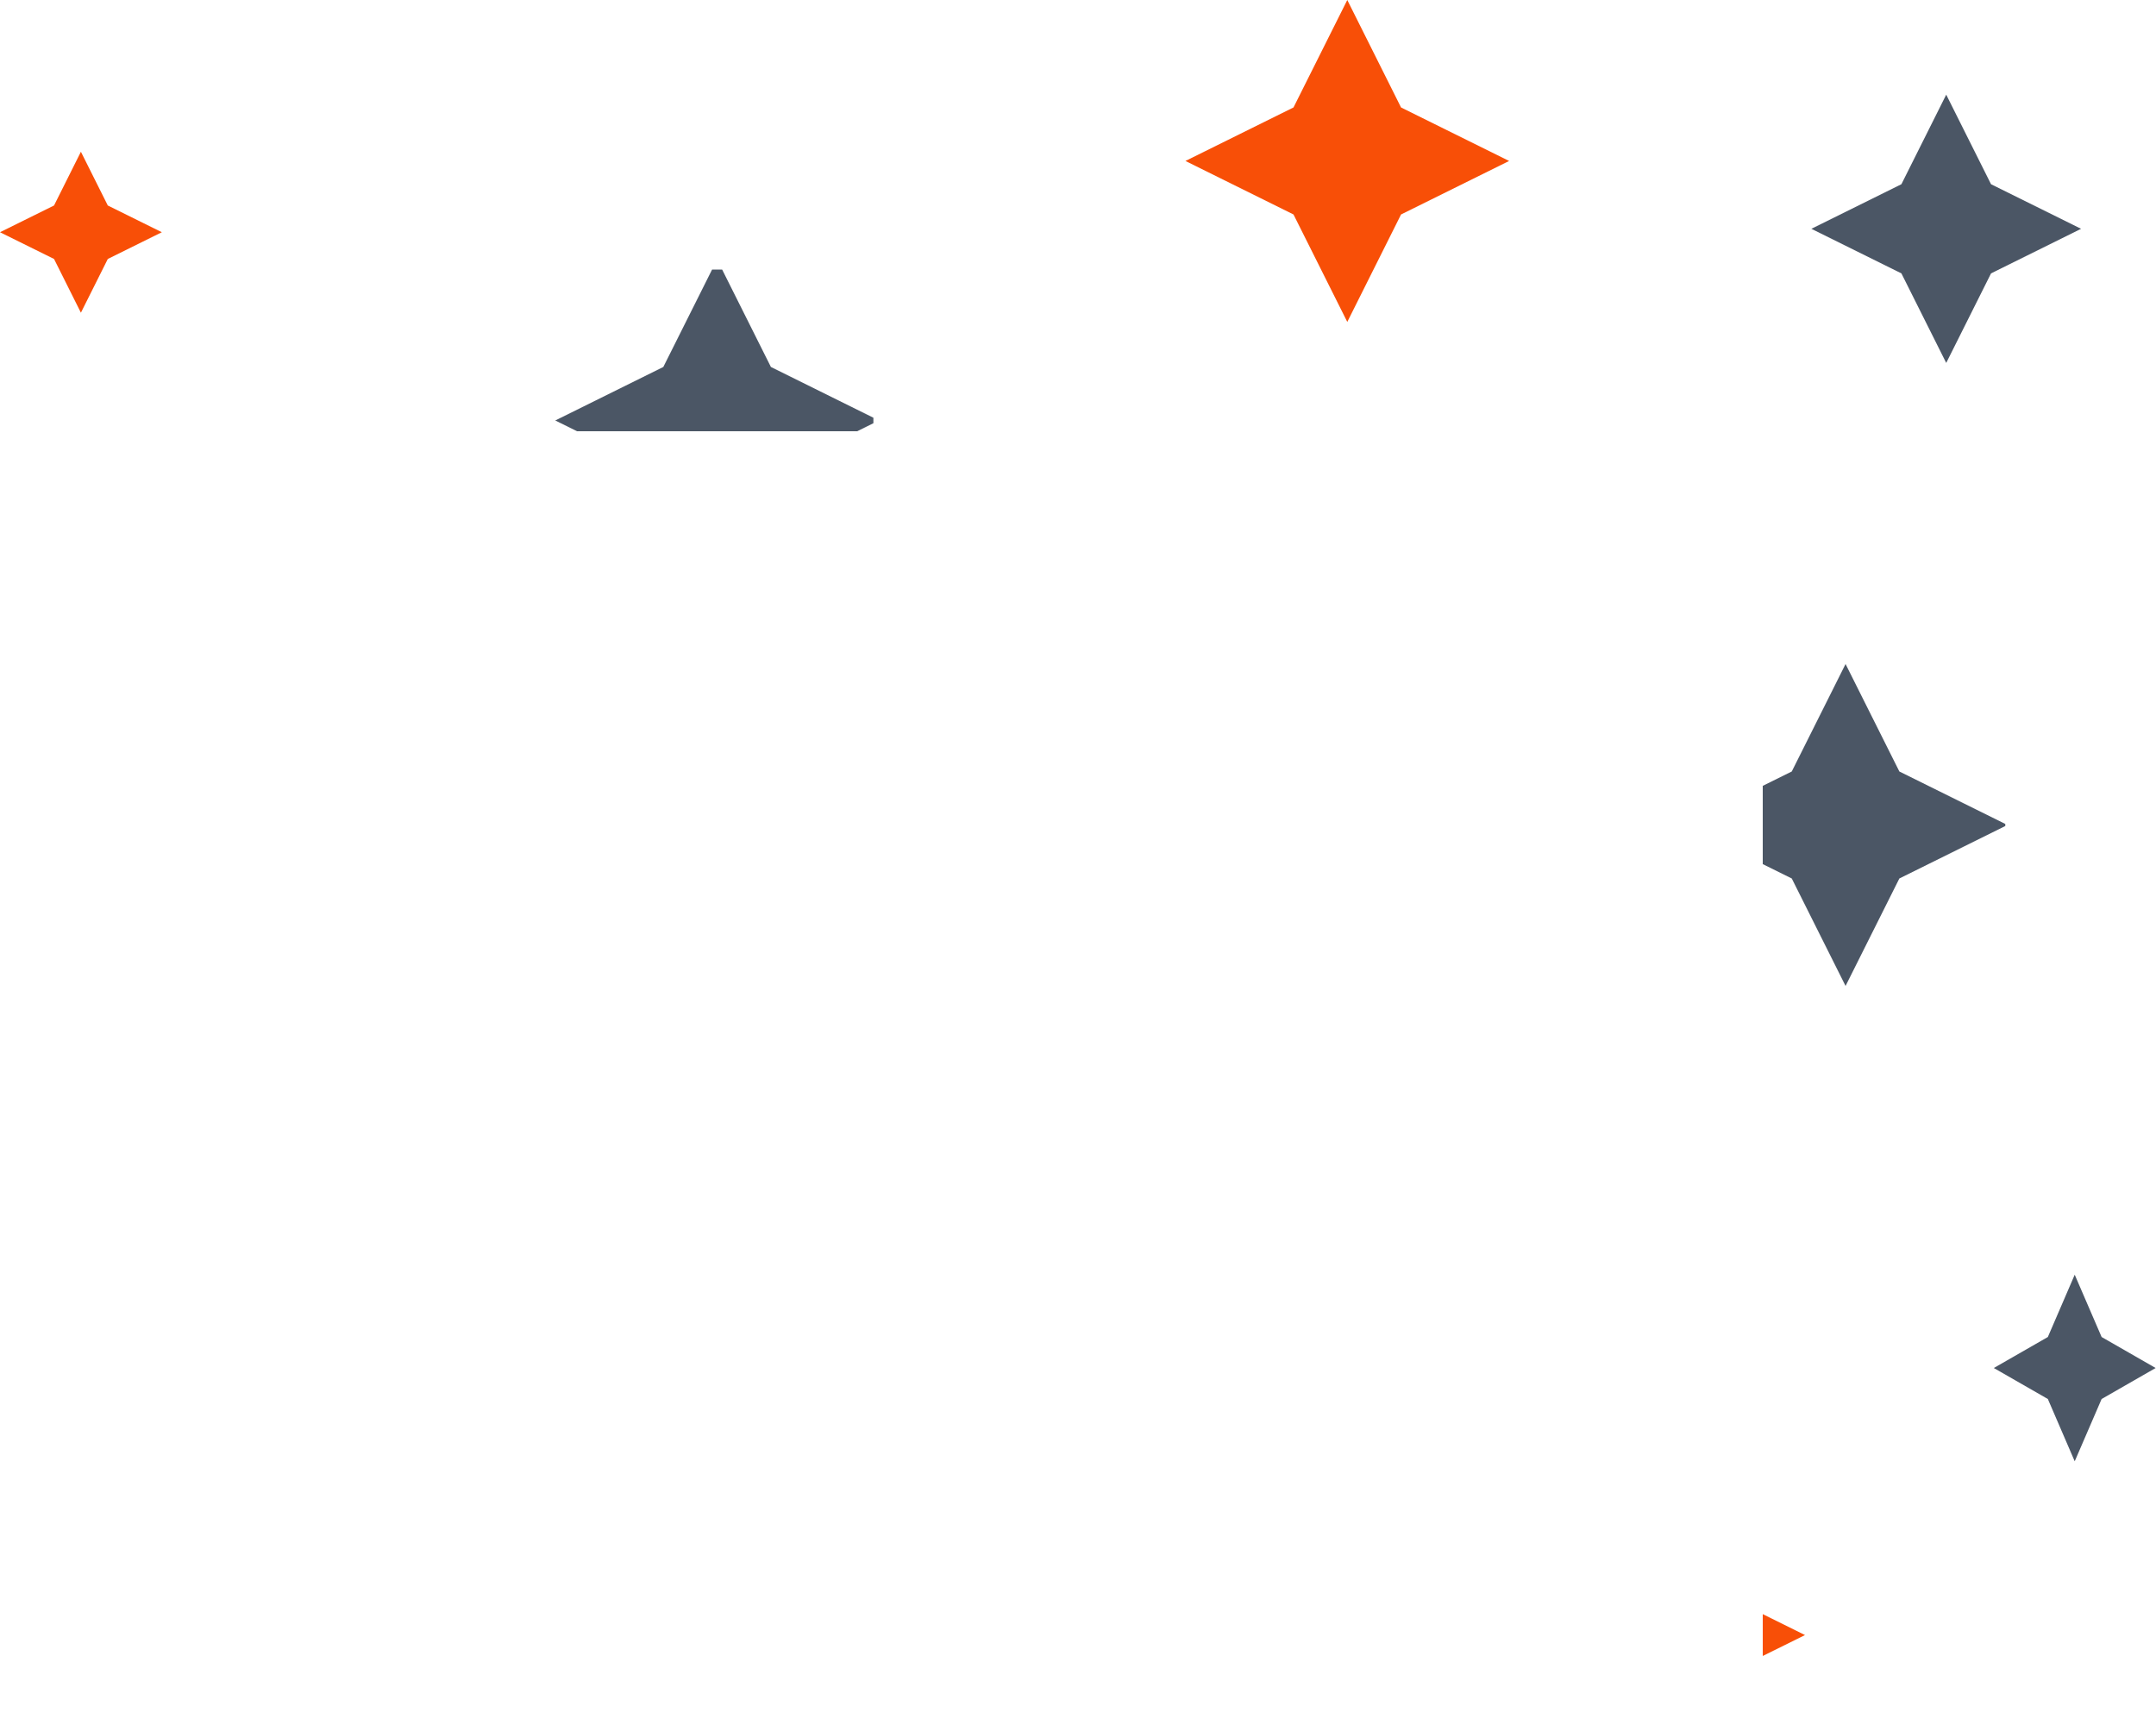 <svg width="80" height="64" viewBox="0 0 80 64" fill="none" xmlns="http://www.w3.org/2000/svg">
<path d="M76.984 47.294L77.982 49.605L79.987 50.755L77.982 51.905L76.984 54.216L75.987 51.905L73.982 50.755L75.987 49.605L76.984 47.294Z" fill="#4B5665"/>
<g clip-path="url(#clip0_558_110250)">
<path d="M68.481 24.636L70.477 28.623L74.486 30.608L70.477 32.593L68.481 36.58L66.485 32.593L62.476 30.608L66.485 28.623L68.481 24.636Z" fill="#4B5665"/>
</g>
<path d="M49.992 0L51.987 3.987L55.997 5.972L51.987 7.957L49.992 11.944L47.996 7.957L43.987 5.972L47.996 3.987L49.992 0Z" fill="#F84F07"/>
<g clip-path="url(#clip1_558_110250)">
<path d="M63.973 57.677L64.971 59.67L66.976 60.663L64.971 61.655L63.973 63.649L62.975 61.655L60.971 60.663L62.975 59.67L63.973 57.677Z" fill="#F84F07"/>
</g>
<path d="M72.216 3.512L73.879 6.835L77.22 8.489L73.879 10.143L72.216 13.465L70.553 10.143L67.212 8.489L70.553 6.835L72.216 3.512Z" fill="#4B5665"/>
<path d="M3.002 5.63L4 7.624L6.005 8.616L4 9.608L3.002 11.602L2.005 9.608L0 8.616L2.005 7.624L3.002 5.63Z" fill="#F84F07"/>
<g clip-path="url(#clip2_558_110250)">
<path d="M26.609 9.628L28.605 13.615L32.614 15.6L28.605 17.585L26.609 21.572L24.613 17.585L20.604 15.6L24.613 13.615L26.609 9.628Z" fill="#4B5665"/>
</g>
<defs>
<clipPath id="clip0_558_110250">
<rect width="9" height="13" fill="white" transform="translate(65.408 24)"/>
</clipPath>
<clipPath id="clip1_558_110250">
<rect width="2" height="6" fill="white" transform="translate(65.408 58)"/>
</clipPath>
<clipPath id="clip2_558_110250">
<rect width="12" height="6" fill="white" transform="translate(20.408 10)"/>
</clipPath>
</defs>
</svg>
